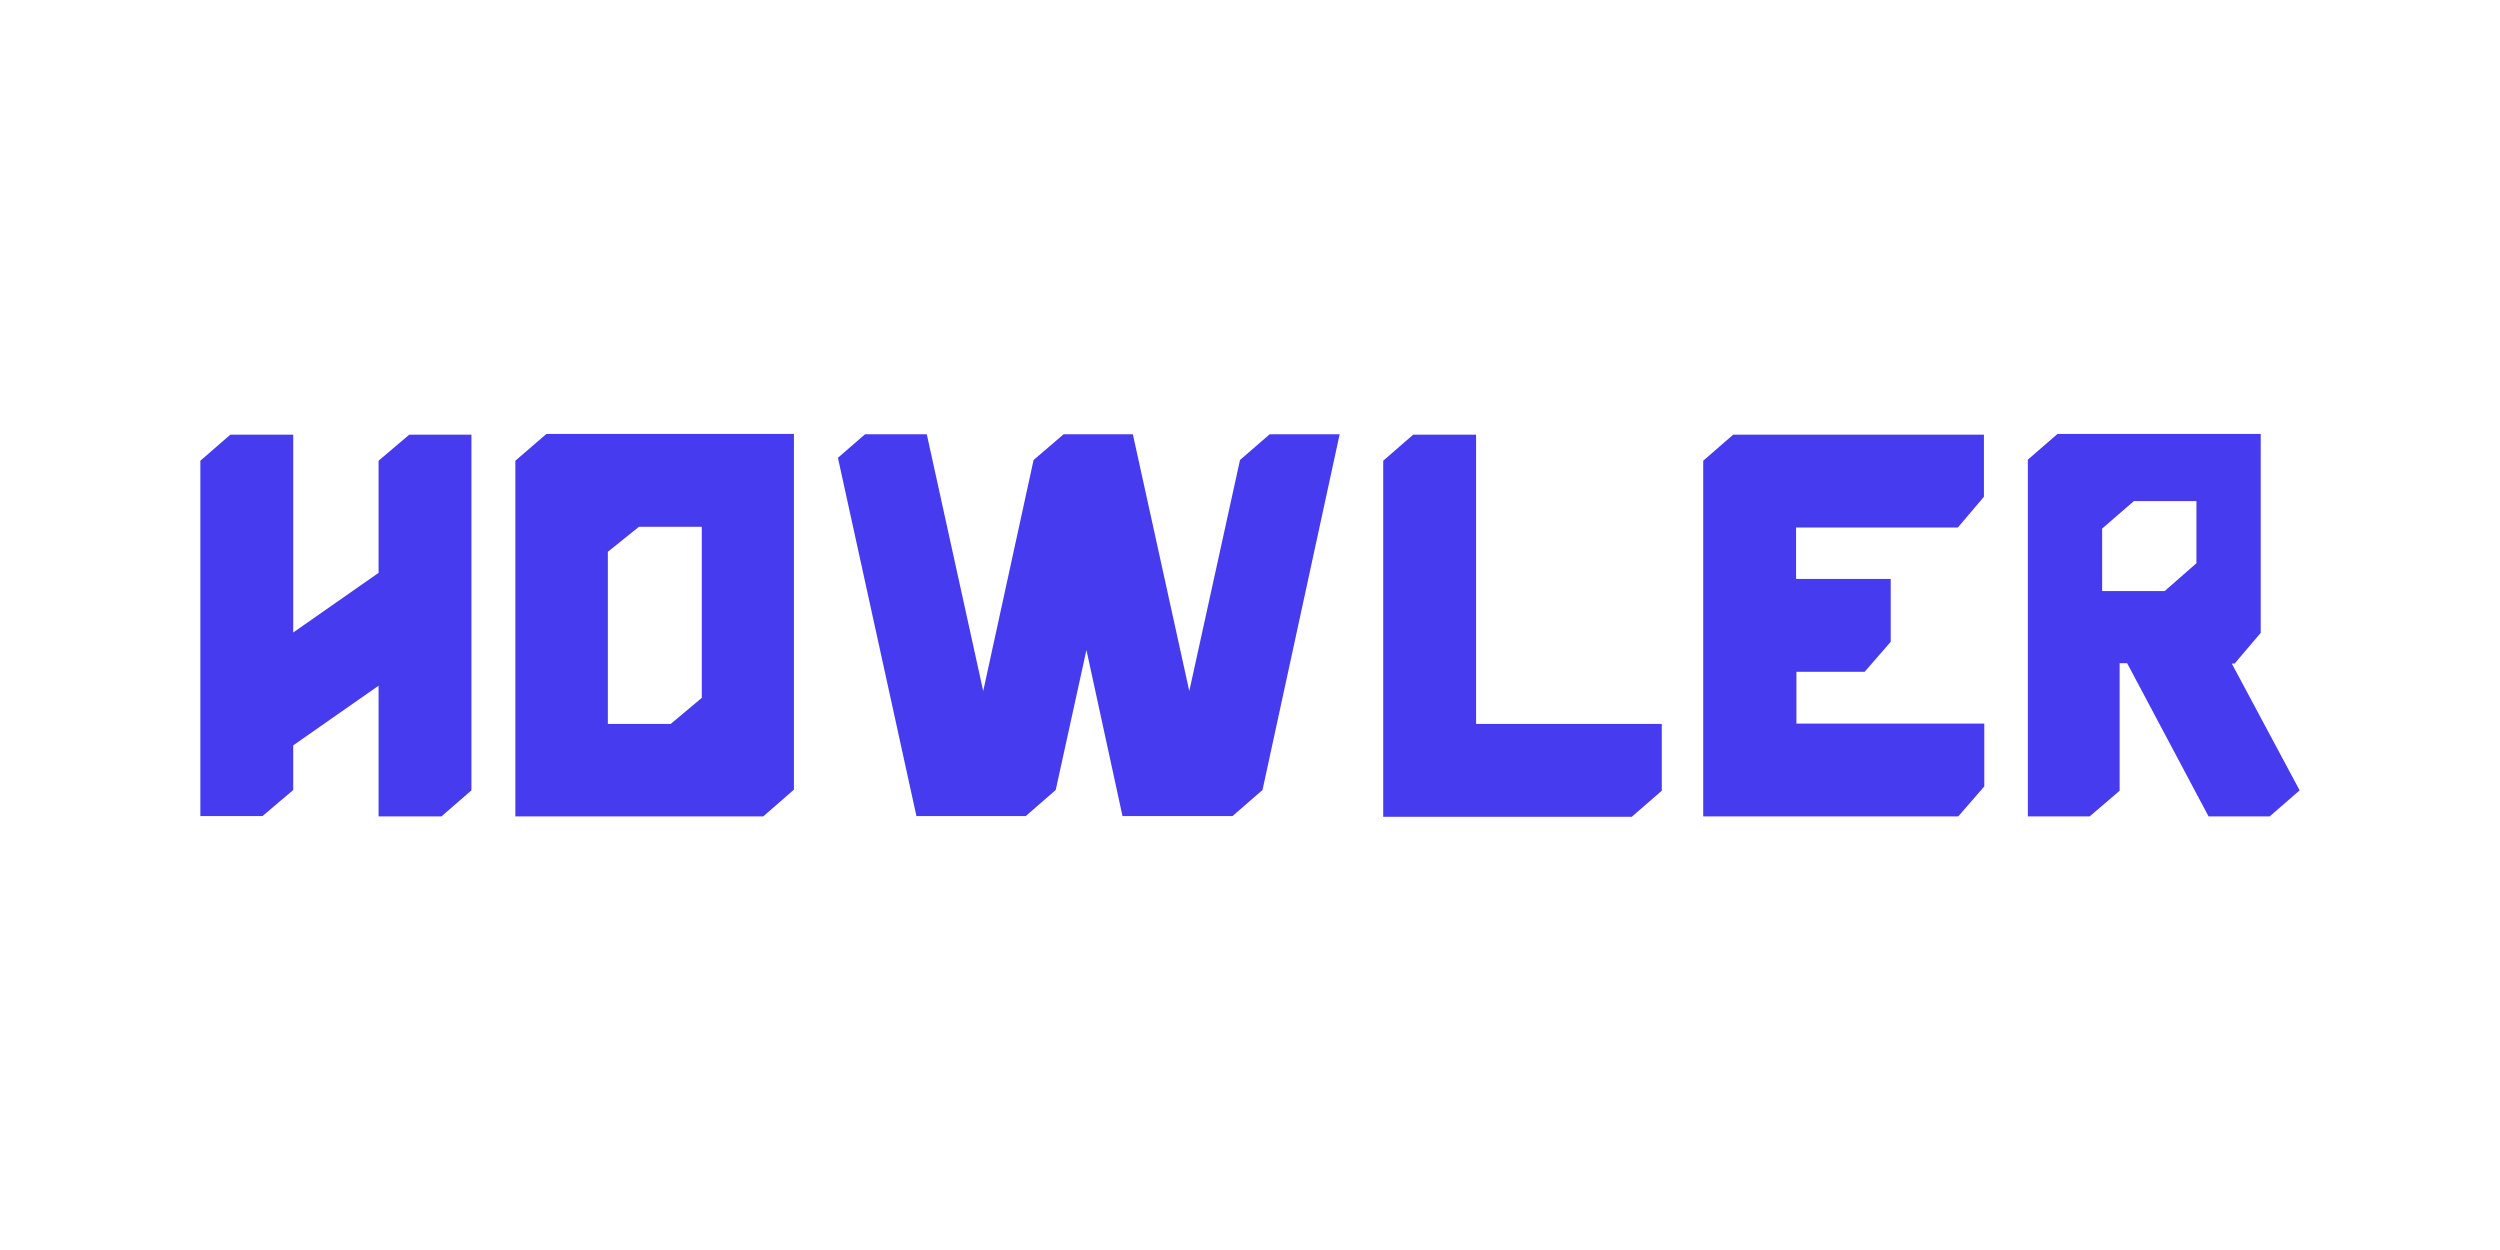<?xml version="1.0" encoding="UTF-8"?>
<svg id="Layer_1" data-name="Layer 1" xmlns="http://www.w3.org/2000/svg" viewBox="0 0 70 35">
  <defs>
    <style>
      .cls-1 {
        fill: #473bf0;
      }
    </style>
  </defs>
  <path class="cls-1" d="m5.61,22.86v-9.96l.84-.73h1.76v5.54l2.39-1.67v-3.14l.86-.73h1.74v9.96l-.84.73h-1.76v-3.66l-2.39,1.67v1.25l-.86.73h-1.74Z"/>
  <path class="cls-1" d="m14.43,22.86v-9.96l.87-.75h6.93v9.96l-.86.75h-6.95Zm2.59-2.59h1.76l.87-.73v-4.79h-1.76l-.87.7v4.82Z"/>
  <path class="cls-1" d="m23.46,12.82l.76-.66h1.73l1.58,7.19,1.41-6.47.84-.72h1.94l1.58,7.19,1.42-6.47.83-.72h1.96l-2.16,9.96-.84.73h-3.08l-1.01-4.65-.86,3.92-.84.73h-3.06l-2.2-10.04Z"/>
  <path class="cls-1" d="m38.73,22.86v-9.96l.84-.73h1.76v8.1h5.2v1.87l-.84.73h-6.96Z"/>
  <path class="cls-1" d="m47.69,22.86v-9.96l.84-.73h7.02v1.74l-.73.86h-4.53v1.44h2.65v1.76l-.73.84h-1.91v1.45h5.26v1.76l-.73.84h-7.13Z"/>
  <path class="cls-1" d="m56.78,22.86v-9.99l.83-.72h5.69v5.57l-.73.86h-.08l1.9,3.55-.84.73h-1.71l-2.28-4.29h-.21v3.57l-.84.72h-1.71Zm2.08-6.31h1.75l.89-.78v-1.74h-1.75l-.89.77v1.76Z"/>
</svg>